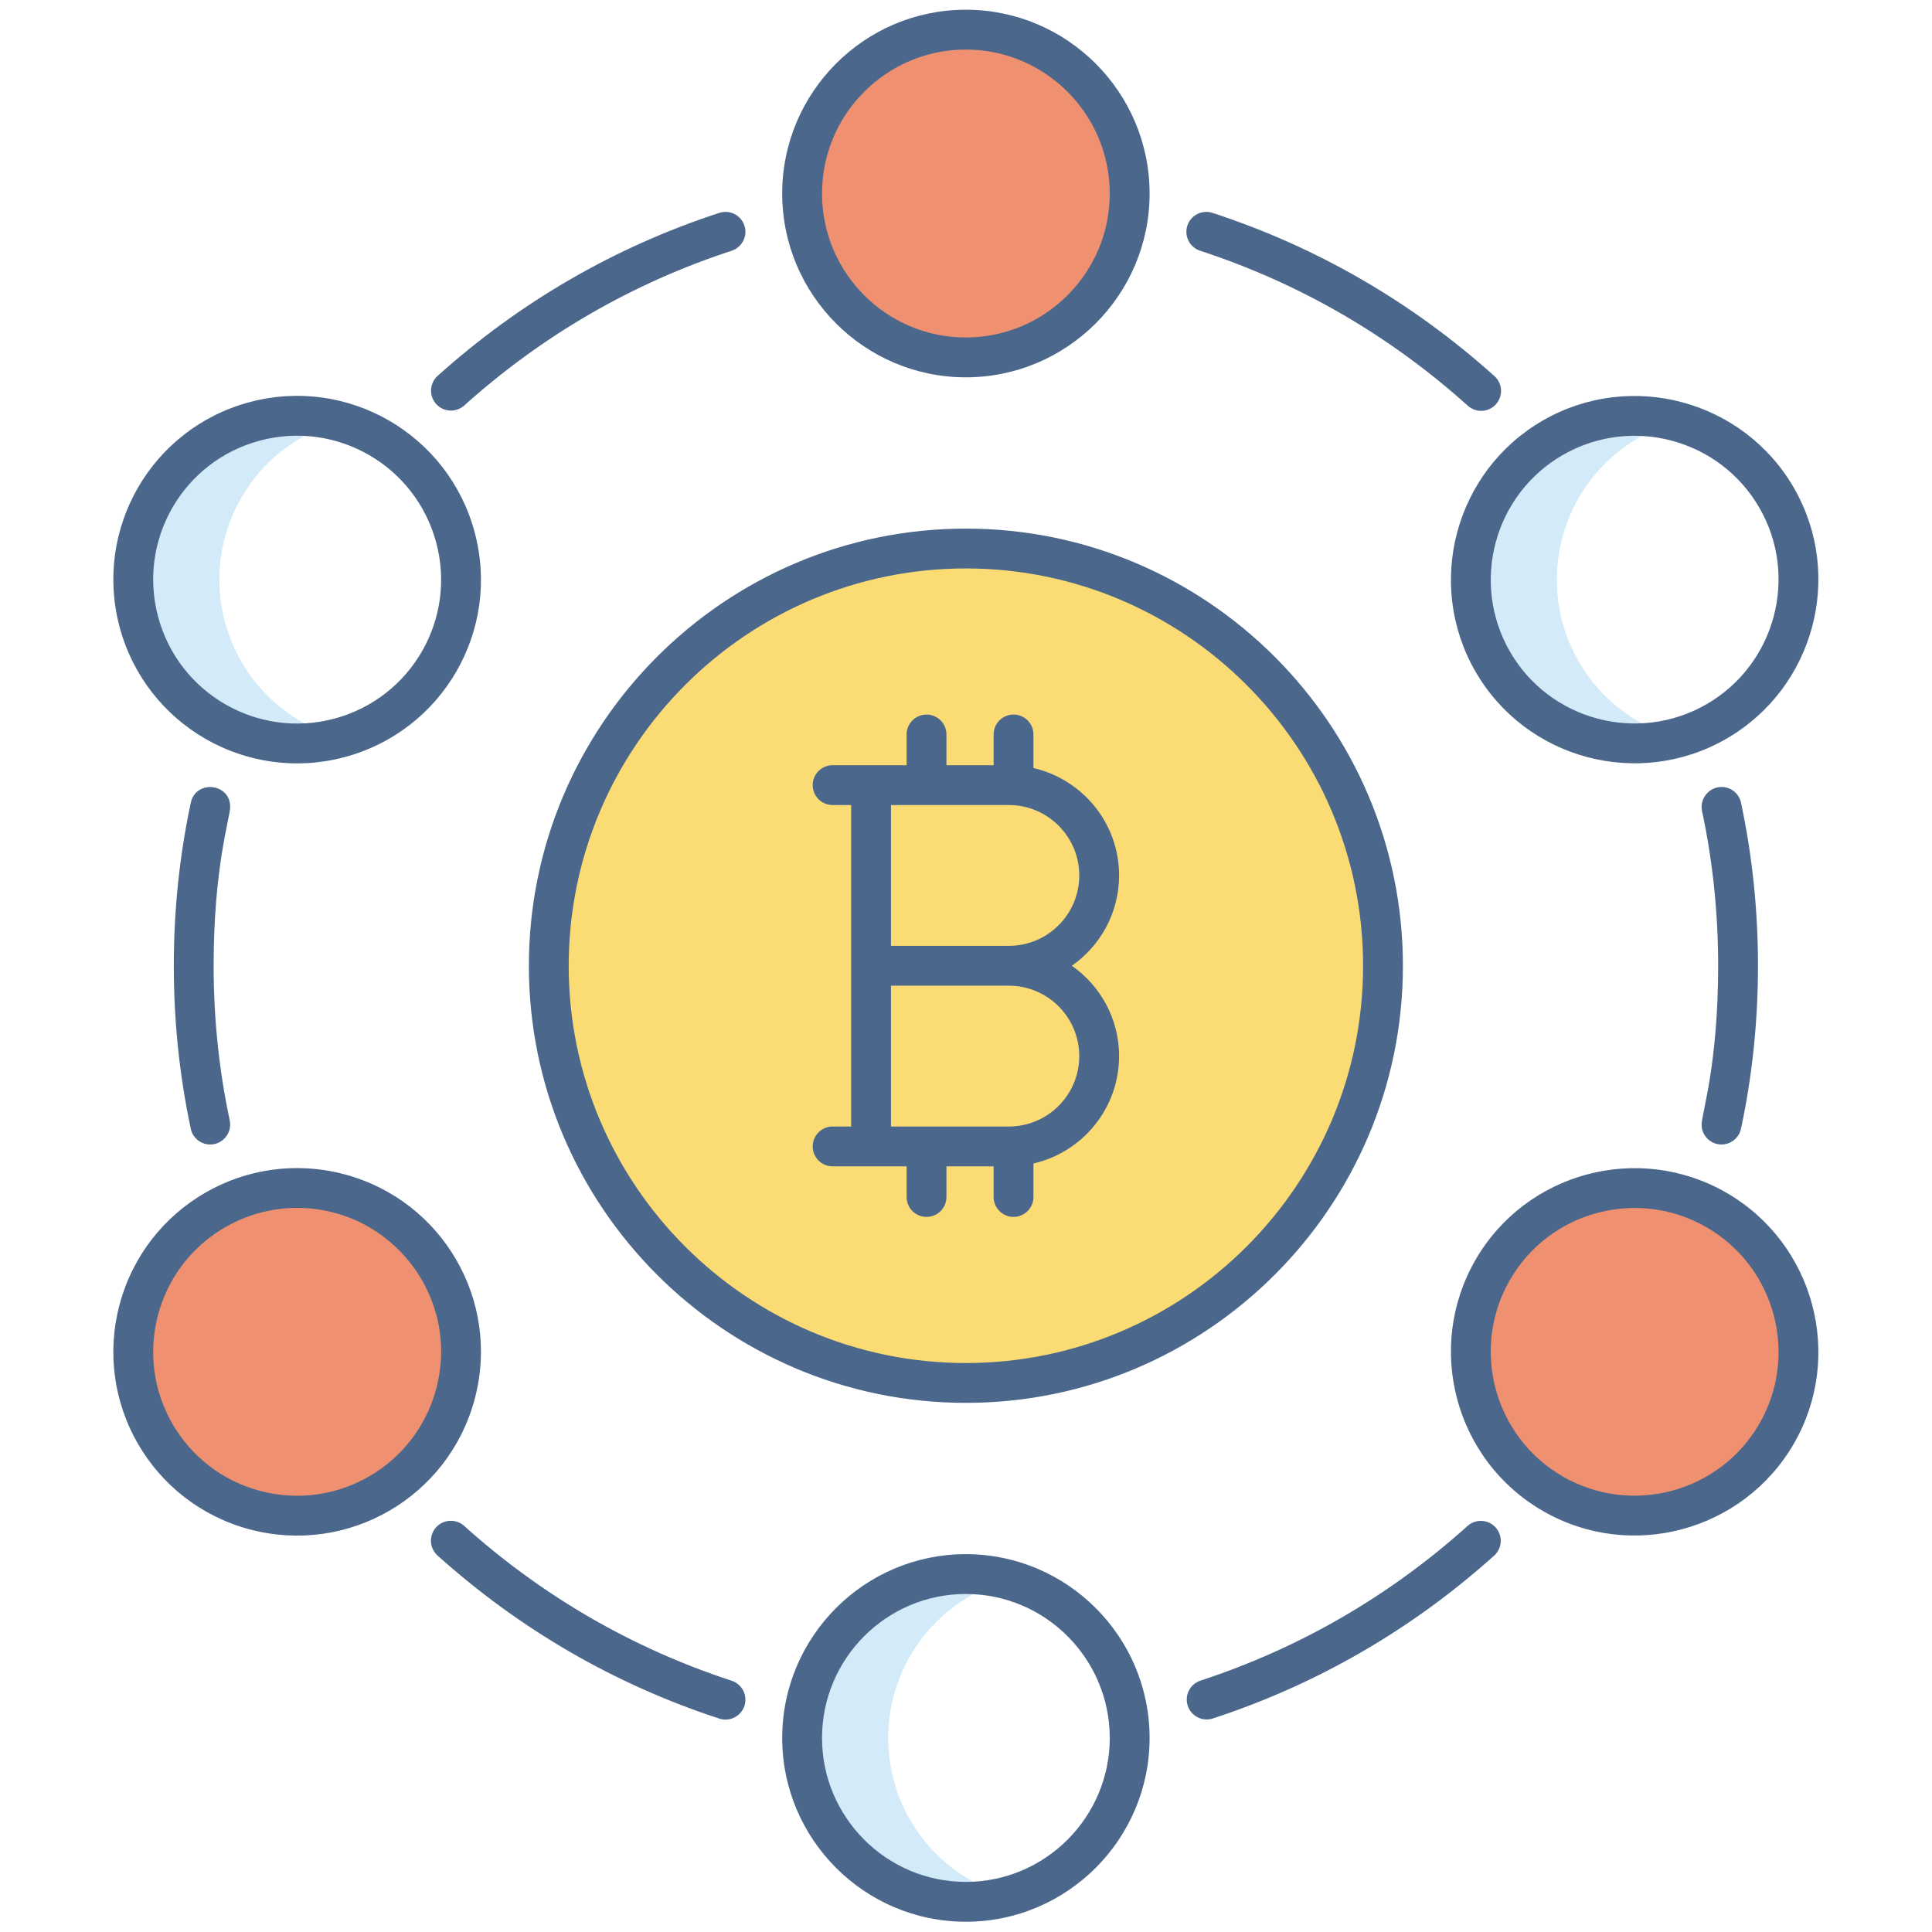 <svg width="192" height="192" viewBox="0 0 192 192" fill="none" xmlns="http://www.w3.org/2000/svg">
<path d="M112.265 19.232C112.265 28.229 104.975 35.519 95.979 35.519C87.004 35.519 79.714 28.229 79.714 19.232C79.714 10.236 87.004 2.946 95.979 2.946C104.975 2.946 112.265 10.236 112.265 19.232ZM21.39 120.249C29.181 115.75 39.139 118.419 43.638 126.21C48.125 133.983 45.457 143.941 37.666 148.439C29.875 152.937 19.917 150.269 15.429 142.496C10.931 134.705 13.599 124.747 21.39 120.249ZM154.31 148.44C146.519 143.941 143.85 133.983 148.349 126.192C152.837 118.419 162.795 115.751 170.586 120.249C178.377 124.747 181.045 134.705 176.558 142.478C172.059 150.27 162.101 152.938 154.31 148.44Z" fill="#EF9070"/>
<path d="M100.265 188.427C98.865 188.81 97.421 189.003 95.97 189.001C87.003 189.001 79.72 181.717 79.72 172.711C79.72 163.725 87.004 156.422 95.97 156.422C97.454 156.422 98.899 156.62 100.265 156.996C93.357 158.876 88.27 165.21 88.27 172.712C88.27 180.232 93.357 186.566 100.265 188.427ZM166.73 73.31C159.763 75.23 152.123 72.301 148.342 65.749C143.849 57.971 146.521 48.015 154.32 43.502C158.219 41.245 162.672 40.79 166.71 41.899C165.384 42.255 164.097 42.789 162.851 43.502C155.072 48.015 152.4 57.971 156.893 65.749C157.953 67.596 159.368 69.214 161.056 70.512C162.745 71.809 164.673 72.76 166.73 73.31ZM29.94 71.707C31.187 72.42 32.474 72.954 33.8 73.31C29.762 74.419 25.308 73.963 21.389 71.707C13.591 67.194 10.939 57.239 15.432 49.46C19.212 42.908 26.852 39.979 33.819 41.899C31.762 42.449 29.834 43.4 28.146 44.697C26.457 45.995 25.043 47.613 23.982 49.46C19.489 57.239 22.142 67.194 29.94 71.707Z" fill="#D3EAF8"/>
<path d="M137.441 95.983C137.441 118.86 118.886 137.435 95.99 137.435C73.093 137.435 54.538 118.86 54.538 95.983C54.538 73.087 73.093 54.512 95.99 54.512C118.886 54.512 137.441 73.087 137.441 95.983Z" fill="#FBDB74"/>
<path d="M22.874 80.198V80.178C22.874 77.798 19.399 77.471 18.95 79.825C17.837 85.04 17.272 90.473 17.272 95.973C17.272 101.449 17.832 106.858 18.935 112.053C19.005 112.523 19.241 112.952 19.601 113.261C19.96 113.57 20.42 113.74 20.894 113.738C22.152 113.738 23.093 112.567 22.83 111.334C21.769 106.378 21.231 101.209 21.231 95.973C21.231 86.097 22.874 81.255 22.874 80.198ZM145.871 151.624C138.086 158.62 129.135 163.803 119.265 167.029C118.776 167.2 118.373 167.556 118.143 168.021C117.914 168.485 117.875 169.021 118.036 169.513C118.197 170.006 118.544 170.416 119.004 170.655C119.463 170.894 119.998 170.944 120.494 170.793C130.892 167.394 140.32 161.935 148.517 154.568C148.895 154.214 149.12 153.726 149.142 153.208C149.164 152.691 148.983 152.185 148.637 151.8C148.29 151.414 147.807 151.18 147.29 151.147C146.773 151.115 146.264 151.286 145.871 151.624ZM169.105 111.768C169.105 112.862 169.991 113.738 171.084 113.738C172.05 113.738 172.854 113.039 173.029 112.122C174.142 106.907 174.707 101.473 174.707 95.973C174.707 90.497 174.147 85.088 173.043 79.893C172.974 79.424 172.738 78.995 172.378 78.686C172.018 78.376 171.559 78.207 171.084 78.209C169.827 78.209 168.886 79.38 169.149 80.613C170.21 85.569 170.748 90.737 170.748 95.973C170.748 105.831 169.105 110.651 169.105 111.768ZM119.265 24.918C129.135 28.144 138.086 33.327 145.871 40.323C146.065 40.497 146.29 40.631 146.535 40.717C146.78 40.804 147.04 40.841 147.3 40.827C147.559 40.814 147.813 40.749 148.048 40.637C148.282 40.525 148.492 40.367 148.666 40.174C148.84 39.981 148.974 39.755 149.06 39.51C149.147 39.265 149.184 39.005 149.171 38.746C149.157 38.486 149.092 38.232 148.98 37.998C148.868 37.763 148.711 37.553 148.517 37.379C140.32 30.012 130.892 24.553 120.494 21.154C119.995 20.993 119.452 21.035 118.984 21.273C118.516 21.51 118.162 21.923 117.998 22.422C117.835 22.921 117.877 23.464 118.115 23.932C118.352 24.4 118.766 24.754 119.265 24.918ZM72.714 167.029C62.844 163.803 53.893 158.62 46.108 151.624C45.716 151.281 45.205 151.107 44.686 151.138C44.166 151.169 43.68 151.403 43.332 151.79C42.984 152.177 42.803 152.686 42.827 153.206C42.851 153.726 43.079 154.215 43.462 154.568C51.659 161.935 61.087 167.394 71.485 170.793C71.984 170.956 72.528 170.914 72.996 170.676C73.464 170.438 73.818 170.024 73.981 169.525C74.144 169.026 74.102 168.483 73.865 168.015C73.627 167.547 73.213 167.193 72.714 167.029ZM46.108 40.323C53.893 33.327 62.844 28.144 72.714 24.918C73.213 24.754 73.627 24.4 73.865 23.932C74.102 23.464 74.144 22.92 73.981 22.421C73.818 21.922 73.464 21.509 72.996 21.271C72.528 21.033 71.984 20.991 71.485 21.154C61.087 24.553 51.659 30.012 43.462 37.379C43.084 37.733 42.859 38.221 42.837 38.739C42.815 39.256 42.996 39.762 43.342 40.147C43.689 40.533 44.172 40.767 44.689 40.8C45.206 40.833 45.715 40.661 46.108 40.323ZM95.979 37.498C106.05 37.498 114.245 29.304 114.245 19.233C114.245 9.161 106.05 0.966 95.979 0.966C85.919 0.966 77.734 9.161 77.734 19.233C77.734 29.304 85.919 37.498 95.979 37.498ZM95.979 4.925C103.868 4.925 110.286 11.343 110.286 19.233C110.286 27.121 103.868 33.539 95.979 33.539C88.101 33.539 81.692 27.121 81.692 19.233C81.693 11.344 88.101 4.925 95.979 4.925ZM95.979 154.449C85.919 154.449 77.734 162.643 77.734 172.715C77.734 182.787 85.919 190.98 95.979 190.98C106.05 190.98 114.245 182.787 114.245 172.715C114.245 162.643 106.05 154.449 95.979 154.449ZM95.979 187.021C88.101 187.021 81.692 180.603 81.692 172.715C81.692 164.826 88.101 158.408 95.979 158.408C103.868 158.408 110.286 164.826 110.286 172.715C110.286 180.603 103.868 187.021 95.979 187.021ZM47.168 139.065C49.788 129.302 43.992 119.315 34.261 116.709C24.491 114.095 14.496 119.892 11.889 129.626C9.283 139.35 15.024 149.368 24.797 151.982C34.544 154.589 44.552 148.815 47.168 139.065ZM25.82 148.157C18.174 146.112 13.671 138.27 15.713 130.65C17.46 124.133 23.342 120.039 29.512 120.039C38.907 120.039 45.789 128.938 43.345 138.04C41.3 145.656 33.481 150.204 25.82 148.157ZM146.634 66.745C151.673 75.469 162.866 78.44 171.575 73.412C180.296 68.375 183.3 57.19 178.272 48.478C173.237 39.758 162.042 36.759 153.32 41.793C144.597 46.829 141.599 58.022 146.634 66.745ZM155.299 45.222C162.134 41.277 170.9 43.627 174.843 50.458C178.781 57.279 176.427 66.039 169.596 69.984C162.762 73.927 154 71.585 150.063 64.766C146.119 57.934 148.467 49.166 155.299 45.222ZM171.575 118.535C162.852 113.5 151.665 116.49 146.634 125.202C141.599 133.925 144.598 145.118 153.32 150.154C162.099 155.222 173.268 152.133 178.272 143.468C183.3 134.757 180.297 123.572 171.575 118.535ZM174.843 141.489C170.9 148.321 162.13 150.671 155.299 146.725C148.467 142.781 146.118 134.013 150.063 127.181C154.002 120.361 162.763 118.017 169.596 121.963C176.427 125.908 178.781 134.668 174.843 141.489ZM34.261 75.238C43.984 72.634 49.791 62.654 47.168 52.882C44.555 43.145 34.551 37.353 24.797 39.965C15.034 42.577 9.281 52.589 11.889 62.321C14.498 72.06 24.504 77.853 34.261 75.238ZM25.82 43.789C33.471 41.748 41.298 46.282 43.345 53.907C45.398 61.55 40.859 69.371 33.237 71.415C25.605 73.463 17.761 68.935 15.713 61.297C13.673 53.684 18.165 45.837 25.82 43.789ZM52.559 95.983C52.559 119.931 72.042 139.415 95.99 139.415C119.937 139.415 139.42 119.931 139.42 95.983C139.42 72.025 119.937 52.532 95.99 52.532C72.042 52.532 52.559 72.025 52.559 95.983ZM135.462 95.983C135.462 117.749 117.754 135.456 95.99 135.456C74.225 135.456 56.517 117.749 56.517 95.983C56.517 74.207 74.225 56.491 95.99 56.491C117.754 56.491 135.462 74.207 135.462 95.983Z" fill="#4B688C"/>
<path d="M94.056 76.045V72.991C94.056 72.466 93.848 71.963 93.477 71.592C93.106 71.22 92.602 71.012 92.077 71.012C91.552 71.012 91.049 71.22 90.678 71.592C90.306 71.963 90.098 72.466 90.098 72.991V76.045H82.744C82.219 76.045 81.716 76.254 81.345 76.625C80.973 76.996 80.765 77.499 80.765 78.024C80.765 78.549 80.973 79.053 81.345 79.424C81.716 79.795 82.219 80.004 82.744 80.004H84.585V111.952H82.744C82.219 111.952 81.716 112.16 81.345 112.531C80.973 112.903 80.765 113.406 80.765 113.931C80.765 114.456 80.973 114.959 81.345 115.331C81.716 115.702 82.219 115.91 82.744 115.91H90.098V118.956C90.098 119.481 90.306 119.984 90.678 120.355C91.049 120.726 91.552 120.935 92.077 120.935C92.602 120.935 93.106 120.726 93.477 120.355C93.848 119.984 94.056 119.481 94.056 118.956V115.91H98.745V118.956C98.745 119.216 98.796 119.473 98.895 119.713C98.995 119.953 99.141 120.171 99.324 120.355C99.508 120.539 99.726 120.685 99.966 120.784C100.207 120.884 100.464 120.935 100.724 120.935C100.984 120.935 101.241 120.884 101.481 120.784C101.721 120.685 101.94 120.539 102.123 120.355C102.307 120.171 102.453 119.953 102.552 119.713C102.652 119.473 102.703 119.216 102.703 118.956V115.625C107.57 114.51 111.214 110.154 111.214 104.955C111.214 101.242 109.353 97.96 106.52 95.977C109.353 93.995 111.214 90.713 111.214 87C111.214 81.801 107.57 77.445 102.703 76.33V72.991C102.703 72.731 102.652 72.474 102.552 72.233C102.453 71.993 102.307 71.775 102.123 71.591C101.94 71.407 101.721 71.262 101.481 71.162C101.241 71.063 100.984 71.011 100.724 71.011C100.464 71.011 100.207 71.063 99.966 71.162C99.726 71.262 99.508 71.407 99.324 71.591C99.141 71.775 98.995 71.993 98.895 72.233C98.796 72.474 98.745 72.731 98.745 72.991V76.045H94.056V76.045ZM107.256 104.955C107.256 108.813 104.117 111.952 100.257 111.952H88.544V97.956H100.257C104.117 97.957 107.256 101.096 107.256 104.955ZM107.256 87.001C107.256 90.859 104.117 93.998 100.257 93.998H88.544V80.004H100.257C104.117 80.004 107.256 83.143 107.256 87.001Z" fill="#4B688C"/>
</svg>
